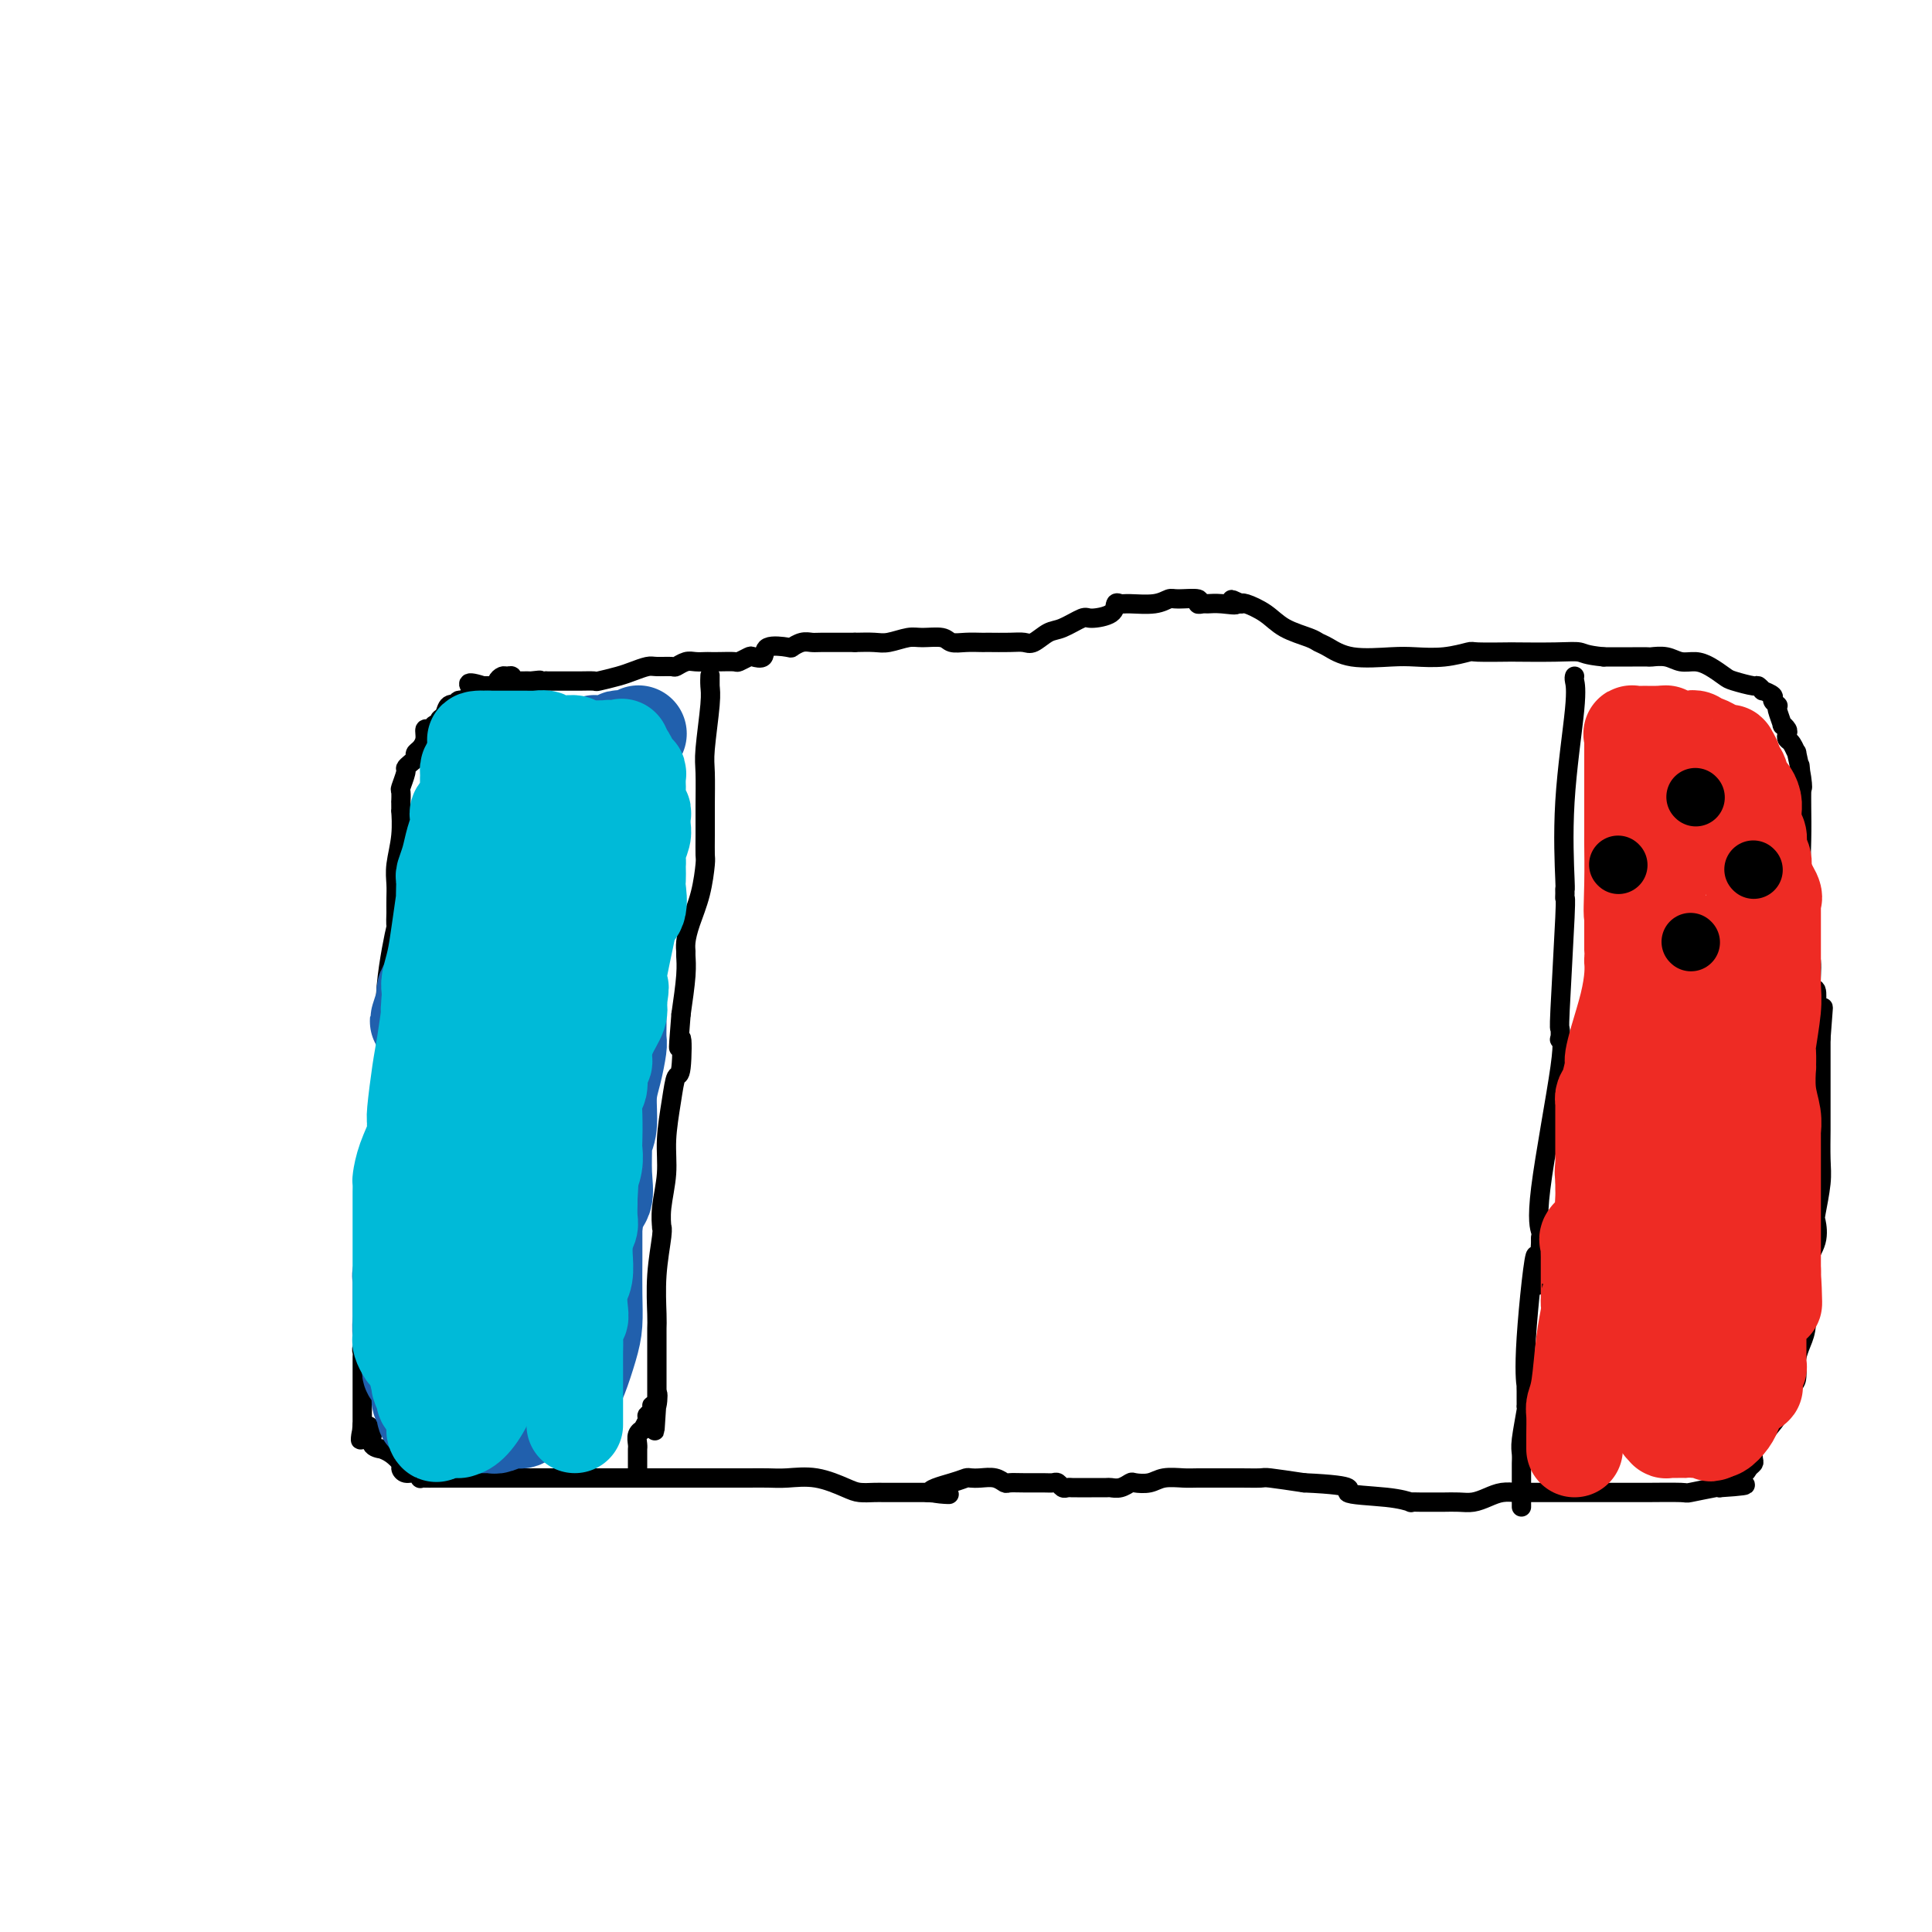 <svg viewBox='0 0 400 400' version='1.1' xmlns='http://www.w3.org/2000/svg' xmlns:xlink='http://www.w3.org/1999/xlink'><g fill='none' stroke='#000000' stroke-width='4' stroke-linecap='round' stroke-linejoin='round'><path d='M128,153c0.293,0.081 0.585,0.162 0,0c-0.585,-0.162 -2.048,-0.566 -3,-1c-0.952,-0.434 -1.395,-0.898 -2,-1c-0.605,-0.102 -1.374,0.159 -2,0c-0.626,-0.159 -1.108,-0.739 -2,-1c-0.892,-0.261 -2.193,-0.203 -3,-1c-0.807,-0.797 -1.119,-2.448 -2,-3c-0.881,-0.552 -2.331,-0.003 -3,0c-0.669,0.003 -0.557,-0.538 -1,-1c-0.443,-0.462 -1.441,-0.846 -2,-1c-0.559,-0.154 -0.677,-0.080 -1,0c-0.323,0.080 -0.849,0.165 -1,0c-0.151,-0.165 0.075,-0.580 0,-1c-0.075,-0.420 -0.451,-0.845 -1,-1c-0.549,-0.155 -1.271,-0.042 -2,0c-0.729,0.042 -1.466,0.011 -2,0c-0.534,-0.011 -0.867,-0.003 -1,0c-0.133,0.003 -0.067,0.002 0,0'/><path d='M100,142c-4.715,-1.519 -2.504,0.185 -2,1c0.504,0.815 -0.700,0.741 -1,1c-0.300,0.259 0.305,0.852 0,1c-0.305,0.148 -1.520,-0.150 -2,0c-0.480,0.150 -0.224,0.747 0,1c0.224,0.253 0.415,0.163 0,0c-0.415,-0.163 -1.435,-0.399 -2,0c-0.565,0.399 -0.676,1.432 -1,2c-0.324,0.568 -0.861,0.673 -1,1c-0.139,0.327 0.121,0.878 0,1c-0.121,0.122 -0.624,-0.185 -1,0c-0.376,0.185 -0.627,0.862 -1,1c-0.373,0.138 -0.870,-0.261 -1,0c-0.130,0.261 0.106,1.183 0,2c-0.106,0.817 -0.554,1.529 -1,2c-0.446,0.471 -0.889,0.701 -1,1c-0.111,0.299 0.110,0.665 0,1c-0.110,0.335 -0.551,0.637 -1,1c-0.449,0.363 -0.905,0.785 -1,1c-0.095,0.215 0.171,0.223 0,1c-0.171,0.777 -0.778,2.322 -1,3c-0.222,0.678 -0.060,0.490 0,1c0.060,0.510 0.017,1.720 0,2c-0.017,0.280 -0.008,-0.368 0,0c0.008,0.368 0.016,1.754 0,2c-0.016,0.246 -0.057,-0.647 0,0c0.057,0.647 0.211,2.834 0,5c-0.211,2.166 -0.789,4.313 -1,6c-0.211,1.687 -0.057,2.916 0,4c0.057,1.084 0.016,2.024 0,3c-0.016,0.976 -0.008,1.988 0,3'/><path d='M82,189c-0.188,4.759 0.343,1.656 0,3c-0.343,1.344 -1.559,7.137 -2,12c-0.441,4.863 -0.108,8.798 0,12c0.108,3.202 -0.010,5.670 0,7c0.010,1.330 0.149,1.522 0,2c-0.149,0.478 -0.586,1.240 -1,3c-0.414,1.760 -0.804,4.516 -1,6c-0.196,1.484 -0.196,1.694 0,3c0.196,1.306 0.590,3.706 1,5c0.410,1.294 0.835,1.481 1,2c0.165,0.519 0.069,1.370 0,2c-0.069,0.630 -0.110,1.039 0,1c0.110,-0.039 0.370,-0.526 0,1c-0.370,1.526 -1.369,5.065 -2,7c-0.631,1.935 -0.895,2.267 -1,3c-0.105,0.733 -0.053,1.866 0,3'/><path d='M77,261c-0.790,11.686 -0.264,4.900 0,3c0.264,-1.900 0.267,1.086 0,3c-0.267,1.914 -0.803,2.756 -1,3c-0.197,0.244 -0.053,-0.109 0,0c0.053,0.109 0.015,0.680 0,1c-0.015,0.320 -0.008,0.390 0,1c0.008,0.610 0.016,1.760 0,2c-0.016,0.240 -0.057,-0.430 0,0c0.057,0.430 0.211,1.960 0,3c-0.211,1.040 -0.789,1.589 -1,2c-0.211,0.411 -0.057,0.683 0,1c0.057,0.317 0.015,0.679 0,1c-0.015,0.321 -0.004,0.601 0,1c0.004,0.399 0.001,0.919 0,2c-0.001,1.081 -0.000,2.724 0,4c0.000,1.276 0.000,2.184 0,3c-0.000,0.816 -0.000,1.538 0,2c0.000,0.462 0.000,0.663 0,1c-0.000,0.337 -0.000,0.811 0,1c0.000,0.189 0.000,0.095 0,0'/><path d='M75,295c-0.439,5.531 -0.538,2.358 0,1c0.538,-1.358 1.712,-0.900 2,0c0.288,0.900 -0.310,2.243 0,3c0.310,0.757 1.527,0.928 2,1c0.473,0.072 0.203,0.046 0,0c-0.203,-0.046 -0.340,-0.114 0,0c0.340,0.114 1.155,0.408 2,1c0.845,0.592 1.719,1.483 2,2c0.281,0.517 -0.030,0.660 0,1c0.030,0.340 0.403,0.876 1,1c0.597,0.124 1.419,-0.163 2,0c0.581,0.163 0.920,0.776 1,1c0.080,0.224 -0.098,0.060 0,0c0.098,-0.060 0.472,-0.016 1,0c0.528,0.016 1.210,0.004 2,0c0.790,-0.004 1.687,-0.001 2,0c0.313,0.001 0.042,0.000 1,0c0.958,-0.000 3.146,-0.000 4,0c0.854,0.000 0.375,0.000 1,0c0.625,-0.000 2.356,-0.000 4,0c1.644,0.000 3.203,0.000 4,0c0.797,-0.000 0.832,-0.000 2,0c1.168,0.000 3.469,0.000 5,0c1.531,-0.000 2.290,-0.000 3,0c0.710,0.000 1.369,0.000 2,0c0.631,-0.000 1.235,-0.000 2,0c0.765,0.000 1.691,0.000 3,0c1.309,-0.000 3.000,-0.000 4,0c1.000,0.000 1.308,0.000 2,0c0.692,-0.000 1.769,-0.000 3,0c1.231,0.000 2.615,0.000 4,0'/><path d='M136,306c7.406,-0.000 2.921,-0.000 2,0c-0.921,0.000 1.723,0.000 3,0c1.277,-0.000 1.188,-0.000 2,0c0.812,0.000 2.526,0.001 4,0c1.474,-0.001 2.710,-0.002 4,0c1.290,0.002 2.635,0.007 4,0c1.365,-0.007 2.749,-0.026 4,0c1.251,0.026 2.369,0.098 4,0c1.631,-0.098 3.774,-0.366 6,0c2.226,0.366 4.535,1.366 6,2c1.465,0.634 2.087,0.902 3,1c0.913,0.098 2.118,0.026 3,0c0.882,-0.026 1.441,-0.007 2,0c0.559,0.007 1.120,0.002 2,0c0.880,-0.002 2.081,-0.001 3,0c0.919,0.001 1.555,0.000 2,0c0.445,-0.000 0.699,-0.000 1,0c0.301,0.000 0.651,0.000 1,0'/><path d='M192,309c8.693,0.569 2.425,0.493 1,0c-1.425,-0.493 1.992,-1.401 4,-2c2.008,-0.599 2.608,-0.889 3,-1c0.392,-0.111 0.576,-0.044 1,0c0.424,0.044 1.088,0.064 2,0c0.912,-0.064 2.072,-0.213 3,0c0.928,0.213 1.625,0.790 2,1c0.375,0.210 0.429,0.055 1,0c0.571,-0.055 1.659,-0.011 3,0c1.341,0.011 2.937,-0.011 4,0c1.063,0.011 1.595,0.056 2,0c0.405,-0.056 0.684,-0.211 1,0c0.316,0.211 0.667,0.789 1,1c0.333,0.211 0.646,0.057 1,0c0.354,-0.057 0.748,-0.015 1,0c0.252,0.015 0.360,0.005 1,0c0.640,-0.005 1.811,-0.005 3,0c1.189,0.005 2.397,0.015 3,0c0.603,-0.015 0.602,-0.056 1,0c0.398,0.056 1.197,0.207 2,0c0.803,-0.207 1.612,-0.774 2,-1c0.388,-0.226 0.356,-0.113 1,0c0.644,0.113 1.964,0.227 3,0c1.036,-0.227 1.788,-0.793 3,-1c1.212,-0.207 2.886,-0.055 4,0c1.114,0.055 1.670,0.014 3,0c1.330,-0.014 3.434,-0.001 5,0c1.566,0.001 2.595,-0.010 4,0c1.405,0.010 3.186,0.041 4,0c0.814,-0.041 0.661,-0.155 2,0c1.339,0.155 4.169,0.577 7,1'/><path d='M270,307c12.465,0.563 8.627,1.471 9,2c0.373,0.529 4.957,0.678 8,1c3.043,0.322 4.544,0.819 5,1c0.456,0.181 -0.132,0.048 0,0c0.132,-0.048 0.983,-0.012 2,0c1.017,0.012 2.201,0.001 3,0c0.799,-0.001 1.214,0.010 2,0c0.786,-0.010 1.943,-0.041 3,0c1.057,0.041 2.013,0.155 3,0c0.987,-0.155 2.005,-0.577 3,-1c0.995,-0.423 1.968,-0.845 3,-1c1.032,-0.155 2.125,-0.041 3,0c0.875,0.041 1.533,0.011 2,0c0.467,-0.011 0.744,-0.003 1,0c0.256,0.003 0.493,0.001 1,0c0.507,-0.001 1.284,-0.000 2,0c0.716,0.000 1.369,0.000 3,0c1.631,-0.000 4.239,-0.000 5,0c0.761,0.000 -0.326,0.000 0,0c0.326,-0.000 2.066,-0.000 3,0c0.934,0.000 1.062,0.000 1,0c-0.062,-0.000 -0.315,-0.000 0,0c0.315,0.000 1.199,0.000 2,0c0.801,-0.000 1.518,-0.000 2,0c0.482,0.000 0.727,0.001 1,0c0.273,-0.001 0.574,-0.004 1,0c0.426,0.004 0.976,0.015 3,0c2.024,-0.015 5.522,-0.056 7,0c1.478,0.056 0.936,0.207 2,0c1.064,-0.207 3.732,-0.774 5,-1c1.268,-0.226 1.134,-0.113 1,0'/><path d='M356,308c10.075,-0.647 3.263,-0.765 1,-1c-2.263,-0.235 0.024,-0.588 1,-1c0.976,-0.412 0.640,-0.883 1,-1c0.360,-0.117 1.416,0.119 2,0c0.584,-0.119 0.695,-0.594 1,-1c0.305,-0.406 0.805,-0.745 1,-1c0.195,-0.255 0.085,-0.427 0,-1c-0.085,-0.573 -0.145,-1.546 0,-2c0.145,-0.454 0.494,-0.391 1,-1c0.506,-0.609 1.169,-1.892 2,-3c0.831,-1.108 1.831,-2.040 2,-3c0.169,-0.960 -0.491,-1.947 0,-3c0.491,-1.053 2.134,-2.172 3,-3c0.866,-0.828 0.954,-1.366 1,-2c0.046,-0.634 0.051,-1.366 0,-2c-0.051,-0.634 -0.157,-1.171 0,-2c0.157,-0.829 0.576,-1.950 1,-3c0.424,-1.050 0.853,-2.030 1,-4c0.147,-1.970 0.011,-4.931 0,-6c-0.011,-1.069 0.101,-0.247 0,-1c-0.101,-0.753 -0.416,-3.082 0,-5c0.416,-1.918 1.561,-3.424 2,-5c0.439,-1.576 0.170,-3.223 0,-4c-0.170,-0.777 -0.242,-0.684 0,-2c0.242,-1.316 0.797,-4.040 1,-6c0.203,-1.960 0.054,-3.154 0,-5c-0.054,-1.846 -0.015,-4.343 0,-6c0.015,-1.657 0.004,-2.475 0,-4c-0.004,-1.525 -0.001,-3.757 0,-6c0.001,-2.243 0.000,-4.498 0,-6c-0.000,-1.502 -0.000,-2.251 0,-3'/><path d='M377,215c0.833,-11.097 0.415,-4.840 0,-3c-0.415,1.840 -0.828,-0.739 -1,-2c-0.172,-1.261 -0.103,-1.206 0,-2c0.103,-0.794 0.239,-2.436 0,-3c-0.239,-0.564 -0.852,-0.048 -1,-1c-0.148,-0.952 0.171,-3.371 0,-5c-0.171,-1.629 -0.830,-2.467 -1,-4c-0.170,-1.533 0.151,-3.762 0,-6c-0.151,-2.238 -0.772,-4.484 -1,-7c-0.228,-2.516 -0.061,-5.303 0,-8c0.061,-2.697 0.016,-5.303 0,-7c-0.016,-1.697 -0.005,-2.485 0,-3c0.005,-0.515 0.002,-0.758 0,-1'/><path d='M373,163c-0.636,-8.294 -0.226,-3.028 0,-1c0.226,2.028 0.267,0.817 0,-1c-0.267,-1.817 -0.842,-4.241 -1,-5c-0.158,-0.759 0.102,0.148 0,0c-0.102,-0.148 -0.567,-1.351 -1,-2c-0.433,-0.649 -0.833,-0.746 -1,-1c-0.167,-0.254 -0.101,-0.667 0,-1c0.101,-0.333 0.237,-0.587 0,-1c-0.237,-0.413 -0.849,-0.987 -1,-1c-0.151,-0.013 0.157,0.533 0,0c-0.157,-0.533 -0.778,-2.146 -1,-3c-0.222,-0.854 -0.043,-0.950 0,-1c0.043,-0.050 -0.049,-0.056 0,0c0.049,0.056 0.238,0.174 0,0c-0.238,-0.174 -0.905,-0.639 -1,-1c-0.095,-0.361 0.381,-0.618 0,-1c-0.381,-0.382 -1.618,-0.890 -2,-1c-0.382,-0.110 0.093,0.179 0,0c-0.093,-0.179 -0.752,-0.825 -1,-1c-0.248,-0.175 -0.086,0.121 -1,0c-0.914,-0.121 -2.905,-0.658 -4,-1c-1.095,-0.342 -1.293,-0.488 -2,-1c-0.707,-0.512 -1.924,-1.391 -3,-2c-1.076,-0.609 -2.013,-0.948 -3,-1c-0.987,-0.052 -2.026,0.182 -3,0c-0.974,-0.182 -1.883,-0.781 -3,-1c-1.117,-0.219 -2.440,-0.059 -3,0c-0.560,0.059 -0.356,0.016 -1,0c-0.644,-0.016 -2.135,-0.004 -3,0c-0.865,0.004 -1.104,0.001 -2,0c-0.896,-0.001 -2.448,-0.001 -4,0'/><path d='M332,136c-3.896,-0.381 -4.137,-0.834 -5,-1c-0.863,-0.166 -2.347,-0.046 -5,0c-2.653,0.046 -6.476,0.016 -8,0c-1.524,-0.016 -0.750,-0.018 -2,0c-1.250,0.018 -4.525,0.057 -6,0c-1.475,-0.057 -1.149,-0.210 -2,0c-0.851,0.210 -2.879,0.782 -5,1c-2.121,0.218 -4.337,0.084 -6,0c-1.663,-0.084 -2.775,-0.116 -5,0c-2.225,0.116 -5.565,0.380 -8,0c-2.435,-0.380 -3.967,-1.403 -5,-2c-1.033,-0.597 -1.569,-0.766 -2,-1c-0.431,-0.234 -0.756,-0.532 -2,-1c-1.244,-0.468 -3.405,-1.106 -5,-2c-1.595,-0.894 -2.623,-2.044 -4,-3c-1.377,-0.956 -3.101,-1.719 -4,-2c-0.899,-0.281 -0.971,-0.080 -1,0c-0.029,0.080 -0.014,0.040 0,0'/><path d='M257,125c-3.648,-1.701 -1.270,-0.455 -1,0c0.270,0.455 -1.570,0.118 -3,0c-1.430,-0.118 -2.449,-0.017 -3,0c-0.551,0.017 -0.633,-0.049 -1,0c-0.367,0.049 -1.019,0.213 -1,0c0.019,-0.213 0.710,-0.803 0,-1c-0.710,-0.197 -2.820,0.000 -4,0c-1.180,-0.000 -1.430,-0.198 -2,0c-0.570,0.198 -1.459,0.791 -3,1c-1.541,0.209 -3.733,0.032 -5,0c-1.267,-0.032 -1.608,0.081 -2,0c-0.392,-0.081 -0.836,-0.354 -1,0c-0.164,0.354 -0.049,1.336 -1,2c-0.951,0.664 -2.969,1.008 -4,1c-1.031,-0.008 -1.077,-0.370 -2,0c-0.923,0.370 -2.724,1.472 -4,2c-1.276,0.528 -2.027,0.481 -3,1c-0.973,0.519 -2.169,1.603 -3,2c-0.831,0.397 -1.296,0.106 -2,0c-0.704,-0.106 -1.647,-0.029 -3,0c-1.353,0.029 -3.115,0.009 -4,0c-0.885,-0.009 -0.893,-0.006 -1,0c-0.107,0.006 -0.315,0.016 -1,0c-0.685,-0.016 -1.848,-0.058 -3,0c-1.152,0.058 -2.293,0.215 -3,0c-0.707,-0.215 -0.978,-0.804 -2,-1c-1.022,-0.196 -2.793,-0.000 -4,0c-1.207,0.000 -1.849,-0.196 -3,0c-1.151,0.196 -2.810,0.783 -4,1c-1.190,0.217 -1.911,0.062 -3,0c-1.089,-0.062 -2.544,-0.031 -4,0'/><path d='M177,133c-6.474,0.001 -4.159,0.004 -4,0c0.159,-0.004 -1.838,-0.015 -3,0c-1.162,0.015 -1.489,0.054 -2,0c-0.511,-0.054 -1.207,-0.203 -2,0c-0.793,0.203 -1.684,0.759 -2,1c-0.316,0.241 -0.058,0.169 -1,0c-0.942,-0.169 -3.083,-0.434 -4,0c-0.917,0.434 -0.611,1.566 -1,2c-0.389,0.434 -1.473,0.169 -2,0c-0.527,-0.169 -0.498,-0.241 -1,0c-0.502,0.241 -1.534,0.797 -2,1c-0.466,0.203 -0.366,0.055 -1,0c-0.634,-0.055 -2.004,-0.016 -3,0c-0.996,0.016 -1.619,0.008 -2,0c-0.381,-0.008 -0.520,-0.016 -1,0c-0.480,0.016 -1.301,0.057 -2,0c-0.699,-0.057 -1.274,-0.212 -2,0c-0.726,0.212 -1.601,0.792 -2,1c-0.399,0.208 -0.321,0.044 -1,0c-0.679,-0.044 -2.116,0.030 -3,0c-0.884,-0.030 -1.215,-0.166 -2,0c-0.785,0.166 -2.024,0.633 -3,1c-0.976,0.367 -1.689,0.634 -3,1c-1.311,0.366 -3.220,0.830 -4,1c-0.780,0.170 -0.432,0.046 -1,0c-0.568,-0.046 -2.053,-0.012 -3,0c-0.947,0.012 -1.357,0.003 -2,0c-0.643,-0.003 -1.519,-0.001 -2,0c-0.481,0.001 -0.566,0.000 -1,0c-0.434,-0.000 -1.217,-0.000 -2,0'/><path d='M113,141c-10.285,1.238 -3.998,0.332 -2,0c1.998,-0.332 -0.291,-0.089 -1,0c-0.709,0.089 0.164,0.025 0,0c-0.164,-0.025 -1.364,-0.011 -2,0c-0.636,0.011 -0.710,0.017 -1,0c-0.290,-0.017 -0.798,-0.058 -1,0c-0.202,0.058 -0.097,0.215 0,0c0.097,-0.215 0.186,-0.801 0,-1c-0.186,-0.199 -0.646,-0.011 -1,0c-0.354,0.011 -0.603,-0.154 -1,0c-0.397,0.154 -0.941,0.629 -1,1c-0.059,0.371 0.369,0.638 0,1c-0.369,0.362 -1.534,0.818 -2,1c-0.466,0.182 -0.233,0.091 0,0'/><path d='M147,142c-0.000,-0.306 -0.000,-0.612 0,-1c0.000,-0.388 0.001,-0.857 0,-1c-0.001,-0.143 -0.004,0.041 0,0c0.004,-0.041 0.015,-0.307 0,0c-0.015,0.307 -0.057,1.186 0,2c0.057,0.814 0.211,1.564 0,4c-0.211,2.436 -0.789,6.558 -1,9c-0.211,2.442 -0.056,3.203 0,5c0.056,1.797 0.013,4.628 0,7c-0.013,2.372 0.004,4.283 0,6c-0.004,1.717 -0.029,3.240 0,4c0.029,0.760 0.113,0.757 0,2c-0.113,1.243 -0.423,3.732 -1,6c-0.577,2.268 -1.422,4.315 -2,6c-0.578,1.685 -0.890,3.007 -1,4c-0.110,0.993 -0.019,1.658 0,2c0.019,0.342 -0.033,0.361 0,1c0.033,0.639 0.152,1.897 0,4c-0.152,2.103 -0.576,5.052 -1,8'/><path d='M141,210c-0.941,11.306 -0.295,5.572 0,5c0.295,-0.572 0.238,4.017 0,6c-0.238,1.983 -0.656,1.359 -1,2c-0.344,0.641 -0.614,2.547 -1,5c-0.386,2.453 -0.888,5.452 -1,8c-0.112,2.548 0.167,4.646 0,7c-0.167,2.354 -0.781,4.965 -1,7c-0.219,2.035 -0.045,3.494 0,4c0.045,0.506 -0.041,0.060 0,0c0.041,-0.060 0.207,0.265 0,2c-0.207,1.735 -0.788,4.880 -1,8c-0.212,3.120 -0.057,6.214 0,8c0.057,1.786 0.015,2.264 0,3c-0.015,0.736 -0.004,1.729 0,2c0.004,0.271 0.001,-0.179 0,0c-0.001,0.179 -0.000,0.986 0,1c0.000,0.014 0.000,-0.767 0,0c-0.000,0.767 -0.000,3.081 0,4c0.000,0.919 0.000,0.442 0,1c-0.000,0.558 -0.000,2.152 0,3c0.000,0.848 0.000,0.951 0,1c-0.000,0.049 -0.000,0.044 0,0c0.000,-0.044 0.000,-0.127 0,0c-0.000,0.127 -0.000,0.465 0,1c0.000,0.535 0.000,1.268 0,2'/><path d='M136,290c-0.791,12.312 -0.269,3.092 0,0c0.269,-3.092 0.283,-0.056 0,1c-0.283,1.056 -0.865,0.133 -1,0c-0.135,-0.133 0.175,0.524 0,1c-0.175,0.476 -0.835,0.771 -1,1c-0.165,0.229 0.166,0.394 0,1c-0.166,0.606 -0.829,1.655 -1,2c-0.171,0.345 0.150,-0.012 0,0c-0.150,0.012 -0.772,0.395 -1,1c-0.228,0.605 -0.061,1.432 0,2c0.061,0.568 0.016,0.877 0,1c-0.016,0.123 -0.004,0.060 0,0c0.004,-0.060 0.001,-0.118 0,0c-0.001,0.118 -0.000,0.410 0,1c0.000,0.590 0.000,1.478 0,2c-0.000,0.522 -0.000,0.679 0,1c0.000,0.321 0.000,0.806 0,1c-0.000,0.194 -0.000,0.097 0,0'/><path d='M326,140c-0.061,0.194 -0.121,0.387 0,1c0.121,0.613 0.425,1.645 0,6c-0.425,4.355 -1.578,12.033 -2,19c-0.422,6.967 -0.112,13.223 0,16c0.112,2.777 0.026,2.077 0,2c-0.026,-0.077 0.007,0.471 0,1c-0.007,0.529 -0.054,1.039 0,1c0.054,-0.039 0.210,-0.627 0,4c-0.210,4.627 -0.784,14.469 -1,19c-0.216,4.531 -0.073,3.751 0,4c0.073,0.249 0.076,1.527 0,2c-0.076,0.473 -0.231,0.140 0,0c0.231,-0.140 0.846,-0.087 0,6c-0.846,6.087 -3.155,18.209 -4,25c-0.845,6.791 -0.228,8.251 0,9c0.228,0.749 0.065,0.785 0,1c-0.065,0.215 -0.033,0.607 0,1'/><path d='M319,257c-1.188,17.911 -0.658,4.190 -1,3c-0.342,-1.190 -1.556,10.153 -2,17c-0.444,6.847 -0.119,9.198 0,10c0.119,0.802 0.032,0.056 0,0c-0.032,-0.056 -0.008,0.577 0,1c0.008,0.423 0.002,0.636 0,1c-0.002,0.364 0.000,0.881 0,1c-0.000,0.119 -0.004,-0.158 0,0c0.004,0.158 0.015,0.752 0,1c-0.015,0.248 -0.057,0.150 0,0c0.057,-0.150 0.211,-0.353 0,1c-0.211,1.353 -0.789,4.261 -1,6c-0.211,1.739 -0.057,2.309 0,3c0.057,0.691 0.015,1.503 0,2c-0.015,0.497 -0.004,0.678 0,1c0.004,0.322 0.001,0.787 0,1c-0.001,0.213 -0.000,0.176 0,1c0.000,0.824 0.000,2.508 0,3c-0.000,0.492 -0.000,-0.208 0,0c0.000,0.208 0.000,1.325 0,2c-0.000,0.675 -0.000,0.907 0,1c0.000,0.093 0.000,0.046 0,0'/></g>
<g fill='none' stroke='#EE2B24' stroke-width='20' stroke-linecap='round' stroke-linejoin='round'><path d='M326,300c-0.007,-0.859 -0.013,-1.719 0,-3c0.013,-1.281 0.046,-2.984 0,-4c-0.046,-1.016 -0.170,-1.347 0,-2c0.170,-0.653 0.634,-1.629 1,-4c0.366,-2.371 0.634,-6.138 1,-9c0.366,-2.862 0.830,-4.820 1,-6c0.170,-1.180 0.046,-1.582 0,-2c-0.046,-0.418 -0.012,-0.851 0,-1c0.012,-0.149 0.003,-0.014 0,0c-0.003,0.014 -0.001,-0.094 0,-1c0.001,-0.906 0.001,-2.610 0,-4c-0.001,-1.390 -0.003,-2.464 0,-3c0.003,-0.536 0.012,-0.532 0,-1c-0.012,-0.468 -0.046,-1.409 0,-2c0.046,-0.591 0.170,-0.833 0,-1c-0.170,-0.167 -0.634,-0.258 0,-1c0.634,-0.742 2.366,-2.136 3,-3c0.634,-0.864 0.170,-1.197 0,-2c-0.170,-0.803 -0.046,-2.074 0,-3c0.046,-0.926 0.012,-1.506 0,-2c-0.012,-0.494 -0.003,-0.902 0,-1c0.003,-0.098 0.001,0.115 0,0c-0.001,-0.115 -0.000,-0.557 0,-1'/><path d='M332,244c0.928,-9.066 0.249,-3.732 0,-2c-0.249,1.732 -0.067,-0.138 0,-1c0.067,-0.862 0.018,-0.716 0,-1c-0.018,-0.284 -0.005,-0.997 0,-1c0.005,-0.003 0.001,0.705 0,0c-0.001,-0.705 -0.000,-2.824 0,-4c0.000,-1.176 0.000,-1.411 0,-2c-0.000,-0.589 -0.001,-1.534 0,-2c0.001,-0.466 0.003,-0.454 0,-1c-0.003,-0.546 -0.011,-1.650 0,-2c0.011,-0.350 0.041,0.055 0,0c-0.041,-0.055 -0.155,-0.568 0,-1c0.155,-0.432 0.577,-0.782 1,-2c0.423,-1.218 0.847,-3.302 1,-4c0.153,-0.698 0.033,-0.008 0,0c-0.033,0.008 0.019,-0.665 0,-1c-0.019,-0.335 -0.110,-0.332 0,-1c0.110,-0.668 0.422,-2.006 1,-4c0.578,-1.994 1.423,-4.642 2,-7c0.577,-2.358 0.887,-4.425 1,-6c0.113,-1.575 0.030,-2.659 0,-3c-0.030,-0.341 -0.008,0.061 0,0c0.008,-0.061 0.002,-0.584 0,-1c-0.002,-0.416 -0.001,-0.723 0,-1c0.001,-0.277 0.000,-0.522 0,-1c-0.000,-0.478 -0.000,-1.189 0,-2c0.000,-0.811 0.000,-1.723 0,-2c-0.000,-0.277 -0.000,0.079 0,0c0.000,-0.079 0.000,-0.594 0,-1c-0.000,-0.406 -0.000,-0.703 0,-1'/><path d='M338,190c0.928,-8.342 0.249,-2.197 0,-1c-0.249,1.197 -0.067,-2.554 0,-6c0.067,-3.446 0.018,-6.585 0,-8c-0.018,-1.415 -0.005,-1.104 0,-2c0.005,-0.896 0.001,-2.999 0,-4c-0.001,-1.001 -0.000,-0.898 0,-1c0.000,-0.102 0.000,-0.407 0,-1c-0.000,-0.593 -0.000,-1.472 0,-2c0.000,-0.528 0.000,-0.704 0,-1c-0.000,-0.296 0.000,-0.712 0,-1c-0.000,-0.288 -0.000,-0.447 0,-1c0.000,-0.553 0.000,-1.501 0,-2c-0.000,-0.499 -0.000,-0.549 0,-1c0.000,-0.451 0.001,-1.301 0,-2c-0.001,-0.699 -0.002,-1.245 0,-2c0.002,-0.755 0.007,-1.719 0,-2c-0.007,-0.281 -0.026,0.121 0,0c0.026,-0.121 0.099,-0.764 0,-1c-0.099,-0.236 -0.368,-0.063 0,0c0.368,0.063 1.373,0.017 2,0c0.627,-0.017 0.875,-0.005 1,0c0.125,0.005 0.126,0.001 0,0c-0.126,-0.001 -0.380,-0.000 0,0c0.380,0.000 1.394,0.000 2,0c0.606,-0.000 0.803,-0.000 1,0'/><path d='M344,152c1.123,-0.061 0.932,-0.212 1,0c0.068,0.212 0.396,0.789 1,1c0.604,0.211 1.485,0.055 2,0c0.515,-0.055 0.663,-0.011 1,0c0.337,0.011 0.863,-0.012 1,0c0.137,0.012 -0.113,0.060 0,0c0.113,-0.060 0.590,-0.227 1,0c0.410,0.227 0.754,0.849 1,1c0.246,0.151 0.394,-0.170 1,0c0.606,0.170 1.669,0.831 2,1c0.331,0.169 -0.070,-0.152 0,0c0.070,0.152 0.611,0.778 1,1c0.389,0.222 0.625,0.040 1,0c0.375,-0.040 0.888,0.063 1,0c0.112,-0.063 -0.177,-0.293 0,0c0.177,0.293 0.821,1.110 1,2c0.179,0.890 -0.106,1.852 0,2c0.106,0.148 0.603,-0.518 1,0c0.397,0.518 0.695,2.220 1,3c0.305,0.780 0.617,0.638 1,1c0.383,0.362 0.838,1.229 1,2c0.162,0.771 0.029,1.446 0,2c-0.029,0.554 0.044,0.985 0,2c-0.044,1.015 -0.204,2.613 0,3c0.204,0.387 0.773,-0.438 1,0c0.227,0.438 0.112,2.138 0,3c-0.112,0.862 -0.223,0.886 0,1c0.223,0.114 0.778,0.318 1,1c0.222,0.682 0.111,1.841 0,3'/><path d='M365,181c0.962,3.929 -0.135,1.250 0,1c0.135,-0.250 1.500,1.927 2,3c0.500,1.073 0.134,1.041 0,1c-0.134,-0.041 -0.036,-0.093 0,0c0.036,0.093 0.010,0.329 0,1c-0.010,0.671 -0.003,1.777 0,2c0.003,0.223 0.001,-0.437 0,0c-0.001,0.437 -0.000,1.972 0,3c0.000,1.028 0.000,1.550 0,2c-0.000,0.450 -0.000,0.830 0,1c0.000,0.170 0.001,0.131 0,1c-0.001,0.869 -0.004,2.647 0,3c0.004,0.353 0.015,-0.718 0,0c-0.015,0.718 -0.057,3.224 0,5c0.057,1.776 0.212,2.822 0,5c-0.212,2.178 -0.790,5.488 -1,7c-0.210,1.512 -0.053,1.226 0,2c0.053,0.774 -0.000,2.607 0,3c0.000,0.393 0.053,-0.654 0,0c-0.053,0.654 -0.210,3.009 0,5c0.210,1.991 0.788,3.616 1,5c0.212,1.384 0.057,2.525 0,3c-0.057,0.475 -0.015,0.283 0,1c0.015,0.717 0.004,2.344 0,3c-0.004,0.656 -0.001,0.340 0,2c0.001,1.660 0.000,5.295 0,8c-0.000,2.705 -0.000,4.479 0,6c0.000,1.521 0.000,2.789 0,4c-0.000,1.211 -0.000,2.364 0,3c0.000,0.636 0.000,0.753 0,1c-0.000,0.247 -0.000,0.623 0,1'/><path d='M367,263c0.373,12.913 0.306,4.195 0,1c-0.306,-3.195 -0.853,-0.868 -1,1c-0.147,1.868 0.104,3.276 0,4c-0.104,0.724 -0.564,0.763 -1,1c-0.436,0.237 -0.849,0.672 -1,1c-0.151,0.328 -0.040,0.550 0,1c0.040,0.450 0.011,1.130 0,2c-0.011,0.870 -0.002,1.931 0,3c0.002,1.069 -0.003,2.145 0,3c0.003,0.855 0.015,1.487 0,2c-0.015,0.513 -0.056,0.906 0,1c0.056,0.094 0.211,-0.110 0,0c-0.211,0.110 -0.786,0.536 -1,1c-0.214,0.464 -0.068,0.967 0,1c0.068,0.033 0.056,-0.405 0,0c-0.056,0.405 -0.158,1.652 0,2c0.158,0.348 0.576,-0.202 0,0c-0.576,0.202 -2.147,1.158 -3,2c-0.853,0.842 -0.989,1.571 -1,2c-0.011,0.429 0.102,0.560 0,1c-0.102,0.440 -0.420,1.190 -1,2c-0.580,0.810 -1.424,1.681 -2,2c-0.576,0.319 -0.886,0.086 -1,0c-0.114,-0.086 -0.033,-0.025 0,0c0.033,0.025 0.016,0.012 0,0'/><path d='M355,296c-1.281,1.392 -0.482,0.373 -1,0c-0.518,-0.373 -2.353,-0.100 -3,0c-0.647,0.100 -0.106,0.028 -1,0c-0.894,-0.028 -3.224,-0.010 -4,0c-0.776,0.010 0.002,0.014 0,0c-0.002,-0.014 -0.785,-0.047 -1,0c-0.215,0.047 0.139,0.172 0,0c-0.139,-0.172 -0.770,-0.641 -1,-1c-0.230,-0.359 -0.059,-0.609 0,-1c0.059,-0.391 0.006,-0.922 0,-1c-0.006,-0.078 0.036,0.298 0,0c-0.036,-0.298 -0.149,-1.268 0,-3c0.149,-1.732 0.561,-4.225 1,-7c0.439,-2.775 0.905,-5.833 1,-8c0.095,-2.167 -0.182,-3.443 0,-5c0.182,-1.557 0.823,-3.396 1,-5c0.177,-1.604 -0.110,-2.974 0,-4c0.110,-1.026 0.618,-1.707 1,-3c0.382,-1.293 0.638,-3.196 1,-5c0.362,-1.804 0.829,-3.507 1,-5c0.171,-1.493 0.046,-2.776 0,-4c-0.046,-1.224 -0.012,-2.389 0,-3c0.012,-0.611 0.003,-0.669 0,-1c-0.003,-0.331 -0.001,-0.935 0,-2c0.001,-1.065 0.000,-2.590 0,-4c-0.000,-1.410 -0.000,-2.705 0,-4'/><path d='M350,230c0.928,-10.920 0.249,-6.221 0,-5c-0.249,1.221 -0.067,-1.035 0,-3c0.067,-1.965 0.018,-3.639 0,-7c-0.018,-3.361 -0.004,-8.410 0,-11c0.004,-2.590 -0.002,-2.720 0,-3c0.002,-0.280 0.012,-0.709 0,-2c-0.012,-1.291 -0.045,-3.444 0,-4c0.045,-0.556 0.170,0.486 0,-1c-0.170,-1.486 -0.634,-5.501 -1,-7c-0.366,-1.499 -0.634,-0.482 -1,-1c-0.366,-0.518 -0.830,-2.573 -1,-4c-0.170,-1.427 -0.046,-2.228 0,-3c0.046,-0.772 0.012,-1.517 0,-2c-0.012,-0.483 -0.003,-0.704 0,-1c0.003,-0.296 0.001,-0.667 0,-1c-0.001,-0.333 -0.000,-0.628 0,-1c0.000,-0.372 0.000,-0.821 0,-1c-0.000,-0.179 -0.000,-0.090 0,0'/></g>
<g fill='none' stroke='#2160AD' stroke-width='20' stroke-linecap='round' stroke-linejoin='round'><path d='M132,152c-0.055,0.030 -0.110,0.060 0,0c0.110,-0.060 0.384,-0.208 0,0c-0.384,0.208 -1.426,0.774 -2,1c-0.574,0.226 -0.680,0.113 -1,0c-0.320,-0.113 -0.855,-0.226 -1,0c-0.145,0.226 0.098,0.793 0,1c-0.098,0.207 -0.538,0.056 -1,0c-0.462,-0.056 -0.945,-0.016 -1,0c-0.055,0.016 0.320,0.008 0,0c-0.320,-0.008 -1.333,-0.016 -2,0c-0.667,0.016 -0.987,0.057 -1,0c-0.013,-0.057 0.281,-0.211 0,0c-0.281,0.211 -1.136,0.789 -2,1c-0.864,0.211 -1.738,0.057 -2,0c-0.262,-0.057 0.088,-0.015 0,0c-0.088,0.015 -0.615,0.004 -1,0c-0.385,-0.004 -0.628,-0.001 -1,0c-0.372,0.001 -0.873,0.000 -1,0c-0.127,-0.000 0.121,-0.000 0,0c-0.121,0.000 -0.610,0.000 -1,0c-0.390,-0.000 -0.682,-0.000 -1,0c-0.318,0.000 -0.663,0.000 -1,0c-0.337,-0.000 -0.668,-0.000 -1,0c-0.332,0.000 -0.666,0.000 -1,0'/><path d='M111,155c-3.488,0.464 -1.708,0.124 -1,0c0.708,-0.124 0.344,-0.033 0,0c-0.344,0.033 -0.666,0.008 -1,0c-0.334,-0.008 -0.678,0.002 -1,0c-0.322,-0.002 -0.622,-0.014 -1,0c-0.378,0.014 -0.833,0.055 -1,0c-0.167,-0.055 -0.045,-0.207 0,0c0.045,0.207 0.013,0.773 0,1c-0.013,0.227 -0.006,0.113 0,0'/><path d='M106,156c-0.781,0.265 -0.234,0.426 0,1c0.234,0.574 0.156,1.561 0,2c-0.156,0.439 -0.389,0.330 -1,1c-0.611,0.670 -1.600,2.120 -2,3c-0.400,0.880 -0.211,1.192 0,1c0.211,-0.192 0.445,-0.887 0,0c-0.445,0.887 -1.568,3.355 -2,5c-0.432,1.645 -0.172,2.467 0,3c0.172,0.533 0.257,0.778 0,1c-0.257,0.222 -0.858,0.422 -1,1c-0.142,0.578 0.173,1.536 0,2c-0.173,0.464 -0.834,0.434 -1,1c-0.166,0.566 0.163,1.726 0,2c-0.163,0.274 -0.817,-0.339 -1,0c-0.183,0.339 0.106,1.629 0,3c-0.106,1.371 -0.606,2.822 -1,4c-0.394,1.178 -0.680,2.084 -1,3c-0.320,0.916 -0.673,1.841 -1,3c-0.327,1.159 -0.626,2.550 -1,3c-0.374,0.450 -0.821,-0.042 -1,0c-0.179,0.042 -0.089,0.618 0,1c0.089,0.382 0.179,0.571 0,1c-0.179,0.429 -0.626,1.099 -1,2c-0.374,0.901 -0.675,2.034 -1,3c-0.325,0.966 -0.676,1.764 -1,2c-0.324,0.236 -0.623,-0.091 -1,0c-0.377,0.091 -0.832,0.602 -1,1c-0.168,0.398 -0.048,0.685 0,1c0.048,0.315 0.024,0.657 0,1'/><path d='M88,207c-2.785,8.140 -0.746,2.989 0,1c0.746,-1.989 0.200,-0.815 0,0c-0.200,0.815 -0.054,1.270 0,2c0.054,0.730 0.014,1.735 0,2c-0.014,0.265 -0.004,-0.210 0,0c0.004,0.210 0.001,1.107 0,2c-0.001,0.893 -0.000,1.783 0,3c0.000,1.217 0.000,2.760 0,4c-0.000,1.240 -0.000,2.178 0,3c0.000,0.822 0.000,1.528 0,2c-0.000,0.472 -0.000,0.711 0,1c0.000,0.289 0.000,0.628 0,1c-0.000,0.372 -0.000,0.777 0,1c0.000,0.223 0.001,0.263 0,1c-0.001,0.737 -0.004,2.172 0,3c0.004,0.828 0.015,1.048 0,1c-0.015,-0.048 -0.057,-0.364 0,0c0.057,0.364 0.212,1.410 0,2c-0.212,0.590 -0.793,0.725 -1,1c-0.207,0.275 -0.040,0.688 0,1c0.040,0.312 -0.046,0.521 0,1c0.046,0.479 0.223,1.228 0,2c-0.223,0.772 -0.845,1.566 -1,2c-0.155,0.434 0.155,0.508 0,1c-0.155,0.492 -0.777,1.403 -1,2c-0.223,0.597 -0.046,0.881 0,2c0.046,1.119 -0.040,3.073 0,4c0.040,0.927 0.207,0.826 0,1c-0.207,0.174 -0.786,0.624 -1,1c-0.214,0.376 -0.061,0.679 0,1c0.061,0.321 0.031,0.661 0,1'/><path d='M84,256c-0.635,7.901 -0.223,3.152 0,2c0.223,-1.152 0.256,1.293 0,3c-0.256,1.707 -0.801,2.675 -1,3c-0.199,0.325 -0.053,0.008 0,0c0.053,-0.008 0.014,0.295 0,1c-0.014,0.705 -0.004,1.814 0,2c0.004,0.186 0.001,-0.549 0,0c-0.001,0.549 -0.000,2.383 0,3c0.000,0.617 -0.001,0.018 0,0c0.001,-0.018 0.003,0.545 0,1c-0.003,0.455 -0.011,0.802 0,1c0.011,0.198 0.042,0.248 0,1c-0.042,0.752 -0.156,2.205 0,3c0.156,0.795 0.580,0.933 1,2c0.420,1.067 0.834,3.064 1,4c0.166,0.936 0.083,0.813 0,1c-0.083,0.187 -0.167,0.685 0,1c0.167,0.315 0.584,0.447 1,1c0.416,0.553 0.829,1.525 1,2c0.171,0.475 0.098,0.452 0,1c-0.098,0.548 -0.223,1.668 0,2c0.223,0.332 0.792,-0.122 1,0c0.208,0.122 0.055,0.821 0,1c-0.055,0.179 -0.012,-0.163 0,0c0.012,0.163 -0.007,0.831 0,1c0.007,0.169 0.041,-0.162 0,0c-0.041,0.162 -0.155,0.817 0,1c0.155,0.183 0.580,-0.104 1,0c0.420,0.104 0.834,0.601 1,1c0.166,0.399 0.083,0.699 0,1'/><path d='M90,295c1.576,2.939 2.015,0.788 2,0c-0.015,-0.788 -0.485,-0.211 0,0c0.485,0.211 1.927,0.057 3,0c1.073,-0.057 1.779,-0.015 2,0c0.221,0.015 -0.042,0.004 0,0c0.042,-0.004 0.391,0.000 1,0c0.609,-0.000 1.479,-0.004 2,0c0.521,0.004 0.692,0.016 1,0c0.308,-0.016 0.751,-0.061 1,0c0.249,0.061 0.302,0.228 1,0c0.698,-0.228 2.041,-0.850 3,-1c0.959,-0.150 1.533,0.171 2,0c0.467,-0.171 0.826,-0.834 1,-1c0.174,-0.166 0.161,0.165 1,0c0.839,-0.165 2.529,-0.828 3,-1c0.471,-0.172 -0.276,0.146 0,0c0.276,-0.146 1.576,-0.755 2,-1c0.424,-0.245 -0.027,-0.125 0,0c0.027,0.125 0.533,0.254 1,0c0.467,-0.254 0.895,-0.890 1,-1c0.105,-0.110 -0.113,0.308 0,0c0.113,-0.308 0.559,-1.341 1,-2c0.441,-0.659 0.878,-0.944 1,-1c0.122,-0.056 -0.073,0.116 0,0c0.073,-0.116 0.412,-0.520 1,-2c0.588,-1.480 1.426,-4.038 2,-6c0.574,-1.962 0.886,-3.330 1,-5c0.114,-1.670 0.031,-3.644 0,-6c-0.031,-2.356 -0.008,-5.096 0,-7c0.008,-1.904 0.002,-2.973 0,-4c-0.002,-1.027 -0.001,-2.014 0,-3'/><path d='M123,254c0.454,-4.245 1.590,-4.856 2,-6c0.410,-1.144 0.095,-2.819 0,-5c-0.095,-2.181 0.030,-4.868 0,-6c-0.030,-1.132 -0.214,-0.709 0,-1c0.214,-0.291 0.828,-1.295 1,-3c0.172,-1.705 -0.098,-4.112 0,-6c0.098,-1.888 0.562,-3.257 1,-5c0.438,-1.743 0.849,-3.861 1,-5c0.151,-1.139 0.041,-1.300 0,-2c-0.041,-0.700 -0.012,-1.940 0,-3c0.012,-1.060 0.007,-1.939 0,-3c-0.007,-1.061 -0.016,-2.302 0,-3c0.016,-0.698 0.057,-0.851 0,-2c-0.057,-1.149 -0.211,-3.294 0,-5c0.211,-1.706 0.789,-2.975 1,-4c0.211,-1.025 0.057,-1.808 0,-4c-0.057,-2.192 -0.015,-5.793 0,-8c0.015,-2.207 0.005,-3.021 0,-4c-0.005,-0.979 -0.005,-2.125 0,-3c0.005,-0.875 0.016,-1.481 0,-2c-0.016,-0.519 -0.057,-0.952 0,-1c0.057,-0.048 0.212,0.289 0,0c-0.212,-0.289 -0.792,-1.206 -1,-2c-0.208,-0.794 -0.046,-1.467 0,-2c0.046,-0.533 -0.025,-0.928 0,-1c0.025,-0.072 0.148,0.177 0,0c-0.148,-0.177 -0.565,-0.779 -1,-1c-0.435,-0.221 -0.886,-0.059 -1,0c-0.114,0.059 0.110,0.017 0,0c-0.110,-0.017 -0.555,-0.008 -1,0'/><path d='M125,167c-0.840,-0.584 -0.939,0.955 -1,1c-0.061,0.045 -0.082,-1.403 -1,1c-0.918,2.403 -2.733,8.659 -4,12c-1.267,3.341 -1.987,3.769 -2,4c-0.013,0.231 0.680,0.265 0,2c-0.680,1.735 -2.733,5.170 -4,9c-1.267,3.830 -1.749,8.054 -3,12c-1.251,3.946 -3.270,7.614 -4,11c-0.730,3.386 -0.170,6.490 0,9c0.170,2.510 -0.048,4.427 0,6c0.048,1.573 0.363,2.802 0,4c-0.363,1.198 -1.406,2.364 -2,4c-0.594,1.636 -0.741,3.740 -1,6c-0.259,2.260 -0.630,4.674 -1,7c-0.370,2.326 -0.740,4.564 -1,7c-0.260,2.436 -0.409,5.069 -1,7c-0.591,1.931 -1.623,3.160 -2,4c-0.377,0.840 -0.100,1.289 0,2c0.100,0.711 0.024,1.682 0,2c-0.024,0.318 0.005,-0.018 0,0c-0.005,0.018 -0.043,0.392 0,0c0.043,-0.392 0.166,-1.548 0,-2c-0.166,-0.452 -0.622,-0.199 0,-2c0.622,-1.801 2.320,-5.658 3,-8c0.680,-2.342 0.340,-3.171 0,-4'/><path d='M101,261c0.780,-3.401 1.231,-3.904 2,-5c0.769,-1.096 1.858,-2.787 3,-5c1.142,-2.213 2.338,-4.949 3,-8c0.662,-3.051 0.790,-6.417 1,-9c0.210,-2.583 0.500,-4.383 1,-6c0.500,-1.617 1.208,-3.051 2,-6c0.792,-2.949 1.668,-7.413 2,-10c0.332,-2.587 0.119,-3.295 0,-4c-0.119,-0.705 -0.145,-1.405 0,-3c0.145,-1.595 0.459,-4.084 0,-6c-0.459,-1.916 -1.692,-3.258 -2,-4c-0.308,-0.742 0.310,-0.885 0,-1c-0.310,-0.115 -1.550,-0.204 -2,0c-0.450,0.204 -0.112,0.700 0,1c0.112,0.300 -0.001,0.406 0,1c0.001,0.594 0.115,1.678 0,3c-0.115,1.322 -0.461,2.883 -1,6c-0.539,3.117 -1.273,7.790 -2,13c-0.727,5.210 -1.449,10.957 -2,15c-0.551,4.043 -0.932,6.381 -1,8c-0.068,1.619 0.178,2.520 0,4c-0.178,1.480 -0.780,3.539 -1,6c-0.220,2.461 -0.060,5.325 0,7c0.060,1.675 0.019,2.162 0,3c-0.019,0.838 -0.015,2.029 0,3c0.015,0.971 0.043,1.723 0,3c-0.043,1.277 -0.155,3.079 0,5c0.155,1.921 0.578,3.960 1,6'/><path d='M105,278c0.155,4.769 0.044,3.190 0,3c-0.044,-0.190 -0.020,1.007 0,2c0.020,0.993 0.035,1.782 0,2c-0.035,0.218 -0.119,-0.135 0,-1c0.119,-0.865 0.442,-2.244 1,-5c0.558,-2.756 1.352,-6.891 2,-13c0.648,-6.109 1.150,-14.193 2,-20c0.850,-5.807 2.050,-9.338 3,-12c0.950,-2.662 1.652,-4.456 2,-7c0.348,-2.544 0.342,-5.838 1,-9c0.658,-3.162 1.980,-6.191 3,-10c1.020,-3.809 1.737,-8.398 2,-11c0.263,-2.602 0.070,-3.218 0,-4c-0.070,-0.782 -0.019,-1.729 0,-3c0.019,-1.271 0.005,-2.865 0,-4c-0.005,-1.135 -0.001,-1.810 0,-4c0.001,-2.190 -0.003,-5.893 0,-9c0.003,-3.107 0.011,-5.617 0,-7c-0.011,-1.383 -0.042,-1.639 0,-2c0.042,-0.361 0.155,-0.829 0,-1c-0.155,-0.171 -0.580,-0.046 -1,0c-0.420,0.046 -0.834,0.013 -1,0c-0.166,-0.013 -0.083,-0.007 0,0'/><path d='M119,163c-0.780,-5.199 -1.728,-1.197 -2,0c-0.272,1.197 0.134,-0.411 0,-1c-0.134,-0.589 -0.807,-0.158 -1,0c-0.193,0.158 0.094,0.042 0,0c-0.094,-0.042 -0.571,-0.011 -1,0c-0.429,0.011 -0.812,0.003 -1,0c-0.188,-0.003 -0.183,-0.001 -1,0c-0.817,0.001 -2.456,-0.001 -3,0c-0.544,0.001 0.008,0.004 0,0c-0.008,-0.004 -0.576,-0.015 -1,0c-0.424,0.015 -0.705,0.057 -1,0c-0.295,-0.057 -0.604,-0.211 -1,0c-0.396,0.211 -0.880,0.789 -1,1c-0.120,0.211 0.123,0.057 0,0c-0.123,-0.057 -0.611,-0.015 -1,0c-0.389,0.015 -0.678,0.004 -1,0c-0.322,-0.004 -0.679,-0.001 -1,0c-0.321,0.001 -0.608,-0.000 -1,0c-0.392,0.000 -0.889,0.001 -1,0c-0.111,-0.001 0.164,-0.006 0,0c-0.164,0.006 -0.768,0.021 -1,0c-0.232,-0.021 -0.093,-0.078 0,0c0.093,0.078 0.140,0.290 0,1c-0.140,0.710 -0.469,1.917 -1,3c-0.531,1.083 -1.266,2.041 -2,3'/><path d='M97,170c-0.635,1.312 -0.223,1.092 0,2c0.223,0.908 0.256,2.943 0,5c-0.256,2.057 -0.801,4.136 -1,5c-0.199,0.864 -0.053,0.515 0,1c0.053,0.485 0.013,1.805 0,3c-0.013,1.195 0.000,2.265 0,3c-0.000,0.735 -0.014,1.133 0,2c0.014,0.867 0.057,2.202 0,3c-0.057,0.798 -0.212,1.060 0,2c0.212,0.940 0.793,2.559 1,4c0.207,1.441 0.041,2.703 0,4c-0.041,1.297 0.041,2.629 0,4c-0.041,1.371 -0.207,2.782 0,5c0.207,2.218 0.785,5.243 1,7c0.215,1.757 0.065,2.247 0,3c-0.065,0.753 -0.045,1.768 0,3c0.045,1.232 0.115,2.681 0,5c-0.115,2.319 -0.416,5.509 0,8c0.416,2.491 1.547,4.283 2,5c0.453,0.717 0.226,0.358 0,0'/></g>
<g fill='none' stroke='#00BAD8' stroke-width='20' stroke-linecap='round' stroke-linejoin='round'><path d='M119,295c0.000,-0.545 0.000,-1.090 0,-2c-0.000,-0.910 -0.000,-2.186 0,-3c0.000,-0.814 0.000,-1.165 0,-2c-0.000,-0.835 -0.001,-2.154 0,-3c0.001,-0.846 0.004,-1.221 0,-2c-0.004,-0.779 -0.015,-1.964 0,-3c0.015,-1.036 0.056,-1.923 0,-3c-0.056,-1.077 -0.207,-2.345 0,-3c0.207,-0.655 0.774,-0.696 1,-1c0.226,-0.304 0.113,-0.869 0,-2c-0.113,-1.131 -0.226,-2.828 0,-4c0.226,-1.172 0.792,-1.819 1,-3c0.208,-1.181 0.060,-2.897 0,-4c-0.060,-1.103 -0.030,-1.593 0,-2c0.030,-0.407 0.061,-0.732 0,-1c-0.061,-0.268 -0.212,-0.478 0,-1c0.212,-0.522 0.789,-1.355 1,-2c0.211,-0.645 0.057,-1.101 0,-2c-0.057,-0.899 -0.015,-2.242 0,-3c0.015,-0.758 0.004,-0.931 0,-1c-0.004,-0.069 -0.002,-0.035 0,0'/><path d='M122,248c0.460,-7.593 0.109,-3.074 0,-2c-0.109,1.074 0.023,-1.296 0,-2c-0.023,-0.704 -0.202,0.256 0,0c0.202,-0.256 0.785,-1.730 1,-3c0.215,-1.270 0.061,-2.336 0,-3c-0.061,-0.664 -0.031,-0.925 0,-2c0.031,-1.075 0.061,-2.963 0,-5c-0.061,-2.037 -0.214,-4.224 0,-5c0.214,-0.776 0.793,-0.140 1,-1c0.207,-0.860 0.041,-3.216 0,-4c-0.041,-0.784 0.043,0.003 0,0c-0.043,-0.003 -0.214,-0.795 0,-1c0.214,-0.205 0.814,0.176 1,0c0.186,-0.176 -0.041,-0.909 0,-2c0.041,-1.091 0.351,-2.540 1,-4c0.649,-1.460 1.636,-2.932 2,-4c0.364,-1.068 0.104,-1.734 0,-2c-0.104,-0.266 -0.052,-0.133 0,0'/><path d='M128,208c0.920,-6.378 0.219,-2.322 0,-1c-0.219,1.322 0.044,-0.090 0,-1c-0.044,-0.910 -0.397,-1.320 0,-4c0.397,-2.680 1.542,-7.632 2,-10c0.458,-2.368 0.228,-2.153 0,-2c-0.228,0.153 -0.453,0.245 0,0c0.453,-0.245 1.585,-0.825 2,-2c0.415,-1.175 0.111,-2.944 0,-4c-0.111,-1.056 -0.031,-1.398 0,-2c0.031,-0.602 0.012,-1.463 0,-2c-0.012,-0.537 -0.017,-0.748 0,-1c0.017,-0.252 0.057,-0.545 0,-1c-0.057,-0.455 -0.212,-1.073 0,-2c0.212,-0.927 0.790,-2.162 1,-3c0.210,-0.838 0.053,-1.279 0,-2c-0.053,-0.721 0.000,-1.720 0,-2c-0.000,-0.280 -0.053,0.161 0,0c0.053,-0.161 0.210,-0.923 0,-1c-0.210,-0.077 -0.788,0.531 -1,0c-0.212,-0.531 -0.057,-2.201 0,-3c0.057,-0.799 0.016,-0.726 0,-1c-0.016,-0.274 -0.007,-0.893 0,-1c0.007,-0.107 0.013,0.300 0,0c-0.013,-0.300 -0.046,-1.305 0,-2c0.046,-0.695 0.170,-1.080 0,-1c-0.170,0.080 -0.634,0.624 -1,0c-0.366,-0.624 -0.634,-2.415 -1,-3c-0.366,-0.585 -0.829,0.035 -1,0c-0.171,-0.035 -0.049,-0.724 0,-1c0.049,-0.276 0.024,-0.138 0,0'/><path d='M129,156c-0.590,-2.626 -0.066,-0.689 0,0c0.066,0.689 -0.325,0.132 -1,0c-0.675,-0.132 -1.634,0.161 -2,0c-0.366,-0.161 -0.140,-0.775 0,-1c0.140,-0.225 0.195,-0.060 0,0c-0.195,0.060 -0.640,0.016 -1,0c-0.360,-0.016 -0.635,-0.004 -1,0c-0.365,0.004 -0.820,0.001 -1,0c-0.180,-0.001 -0.085,-0.001 0,0c0.085,0.001 0.158,0.001 0,0c-0.158,-0.001 -0.548,-0.004 -1,0c-0.452,0.004 -0.965,0.015 -1,0c-0.035,-0.015 0.409,-0.057 0,0c-0.409,0.057 -1.672,0.212 -2,0c-0.328,-0.212 0.278,-0.793 0,-1c-0.278,-0.207 -1.441,-0.041 -2,0c-0.559,0.041 -0.516,-0.041 -1,0c-0.484,0.041 -1.495,0.207 -2,0c-0.505,-0.207 -0.502,-0.788 -1,-1c-0.498,-0.212 -1.495,-0.057 -2,0c-0.505,0.057 -0.516,0.015 -1,0c-0.484,-0.015 -1.439,-0.004 -2,0c-0.561,0.004 -0.728,0.001 -1,0c-0.272,-0.001 -0.650,-0.000 -1,0c-0.350,0.000 -0.671,0.000 -1,0c-0.329,-0.000 -0.665,-0.000 -1,0c-0.335,0.000 -0.667,0.000 -1,0c-0.333,-0.000 -0.667,-0.000 -1,0c-0.333,0.000 -0.667,0.000 -1,0'/><path d='M101,153c-4.559,-0.222 -1.958,0.725 -1,1c0.958,0.275 0.271,-0.120 0,0c-0.271,0.120 -0.128,0.757 0,1c0.128,0.243 0.241,0.092 0,0c-0.241,-0.092 -0.835,-0.126 -1,0c-0.165,0.126 0.099,0.413 0,1c-0.099,0.587 -0.562,1.476 -1,2c-0.438,0.524 -0.850,0.685 -1,1c-0.150,0.315 -0.038,0.784 0,1c0.038,0.216 0.003,0.180 0,0c-0.003,-0.180 0.028,-0.504 0,0c-0.028,0.504 -0.113,1.837 0,3c0.113,1.163 0.423,2.156 0,3c-0.423,0.844 -1.581,1.541 -2,2c-0.419,0.459 -0.101,0.681 0,1c0.101,0.319 -0.015,0.733 0,1c0.015,0.267 0.162,0.385 0,1c-0.162,0.615 -0.632,1.725 -1,3c-0.368,1.275 -0.635,2.715 -1,4c-0.365,1.285 -0.829,2.416 -1,3c-0.171,0.584 -0.049,0.623 0,1c0.049,0.377 0.024,1.093 0,2c-0.024,0.907 -0.049,2.004 0,2c0.049,-0.004 0.171,-1.109 0,0c-0.171,1.109 -0.634,4.433 -1,7c-0.366,2.567 -0.634,4.379 -1,6c-0.366,1.621 -0.829,3.052 -1,4c-0.171,0.948 -0.049,1.414 0,2c0.049,0.586 0.024,1.293 0,2'/><path d='M89,207c-0.415,4.115 0.047,1.403 0,2c-0.047,0.597 -0.601,4.502 -1,7c-0.399,2.498 -0.641,3.587 -1,6c-0.359,2.413 -0.835,6.150 -1,8c-0.165,1.850 -0.020,1.813 0,2c0.020,0.187 -0.086,0.598 0,1c0.086,0.402 0.363,0.794 0,2c-0.363,1.206 -1.365,3.225 -2,5c-0.635,1.775 -0.902,3.306 -1,4c-0.098,0.694 -0.026,0.550 0,1c0.026,0.450 0.007,1.493 0,2c-0.007,0.507 -0.002,0.479 0,1c0.002,0.521 0.000,1.593 0,3c-0.000,1.407 0.000,3.151 0,6c-0.000,2.849 -0.001,6.804 0,10c0.001,3.196 0.003,5.634 0,7c-0.003,1.366 -0.012,1.661 0,2c0.012,0.339 0.044,0.721 0,1c-0.044,0.279 -0.166,0.454 0,1c0.166,0.546 0.619,1.464 1,2c0.381,0.536 0.689,0.692 1,1c0.311,0.308 0.623,0.769 1,2c0.377,1.231 0.817,3.232 1,4c0.183,0.768 0.109,0.304 0,0c-0.109,-0.304 -0.254,-0.447 0,0c0.254,0.447 0.905,1.484 1,2c0.095,0.516 -0.366,0.509 0,1c0.366,0.491 1.560,1.478 2,2c0.440,0.522 0.126,0.578 0,1c-0.126,0.422 -0.063,1.211 0,2'/><path d='M90,295c0.958,3.011 -0.147,1.539 0,1c0.147,-0.539 1.546,-0.144 2,0c0.454,0.144 -0.037,0.039 0,0c0.037,-0.039 0.604,-0.012 1,0c0.396,0.012 0.623,0.007 1,0c0.377,-0.007 0.904,-0.017 1,0c0.096,0.017 -0.240,0.060 0,0c0.240,-0.060 1.055,-0.222 2,-1c0.945,-0.778 2.018,-2.172 3,-4c0.982,-1.828 1.873,-4.089 3,-6c1.127,-1.911 2.492,-3.470 3,-5c0.508,-1.530 0.161,-3.029 0,-4c-0.161,-0.971 -0.134,-1.412 0,-3c0.134,-1.588 0.376,-4.323 1,-8c0.624,-3.677 1.630,-8.296 2,-11c0.370,-2.704 0.103,-3.491 0,-5c-0.103,-1.509 -0.042,-3.738 0,-5c0.042,-1.262 0.064,-1.556 0,-3c-0.064,-1.444 -0.213,-4.038 0,-7c0.213,-2.962 0.789,-6.291 1,-9c0.211,-2.709 0.057,-4.798 0,-6c-0.057,-1.202 -0.016,-1.517 0,-2c0.016,-0.483 0.008,-1.133 0,-2c-0.008,-0.867 -0.016,-1.951 0,-3c0.016,-1.049 0.057,-2.063 0,-4c-0.057,-1.937 -0.211,-4.798 0,-9c0.211,-4.202 0.788,-9.747 1,-13c0.212,-3.253 0.061,-4.215 0,-5c-0.061,-0.785 -0.030,-1.392 0,-2'/><path d='M111,179c1.123,-16.685 1.429,-7.898 2,-6c0.571,1.898 1.407,-3.094 2,-7c0.593,-3.906 0.944,-6.726 1,-8c0.056,-1.274 -0.183,-1.003 0,-1c0.183,0.003 0.789,-0.261 1,0c0.211,0.261 0.026,1.046 0,2c-0.026,0.954 0.106,2.077 0,3c-0.106,0.923 -0.451,1.646 -1,4c-0.549,2.354 -1.302,6.339 -3,10c-1.698,3.661 -4.341,6.997 -6,10c-1.659,3.003 -2.333,5.671 -3,8c-0.667,2.329 -1.328,4.318 -3,8c-1.672,3.682 -4.357,9.057 -6,13c-1.643,3.943 -2.244,6.453 -3,9c-0.756,2.547 -1.667,5.132 -2,8c-0.333,2.868 -0.089,6.021 0,9c0.089,2.979 0.021,5.785 0,8c-0.021,2.215 0.005,3.841 0,5c-0.005,1.159 -0.040,1.852 0,3c0.040,1.148 0.154,2.752 0,4c-0.154,1.248 -0.577,2.141 -1,4c-0.423,1.859 -0.845,4.685 -1,7c-0.155,2.315 -0.043,4.121 0,5c0.043,0.879 0.017,0.832 0,1c-0.017,0.168 -0.025,0.550 0,1c0.025,0.450 0.084,0.967 0,1c-0.084,0.033 -0.310,-0.419 0,0c0.310,0.419 1.155,1.710 2,3'/><path d='M118,186c0.000,0.000 0.100,0.100 0.1,0.1'/></g>
<g fill='none' stroke='#000000' stroke-width='12' stroke-linecap='round' stroke-linejoin='round'><path d='M351,165c0.000,0.000 0.100,0.100 0.1,0.1'/><path d='M363,180c0.000,0.000 0.100,0.100 0.1,0.1'/><path d='M350,195c0.000,0.000 0.100,0.100 0.1,0.1'/><path d='M335,179c0.000,0.000 0.100,0.100 0.1,0.1'/></g>
</svg>